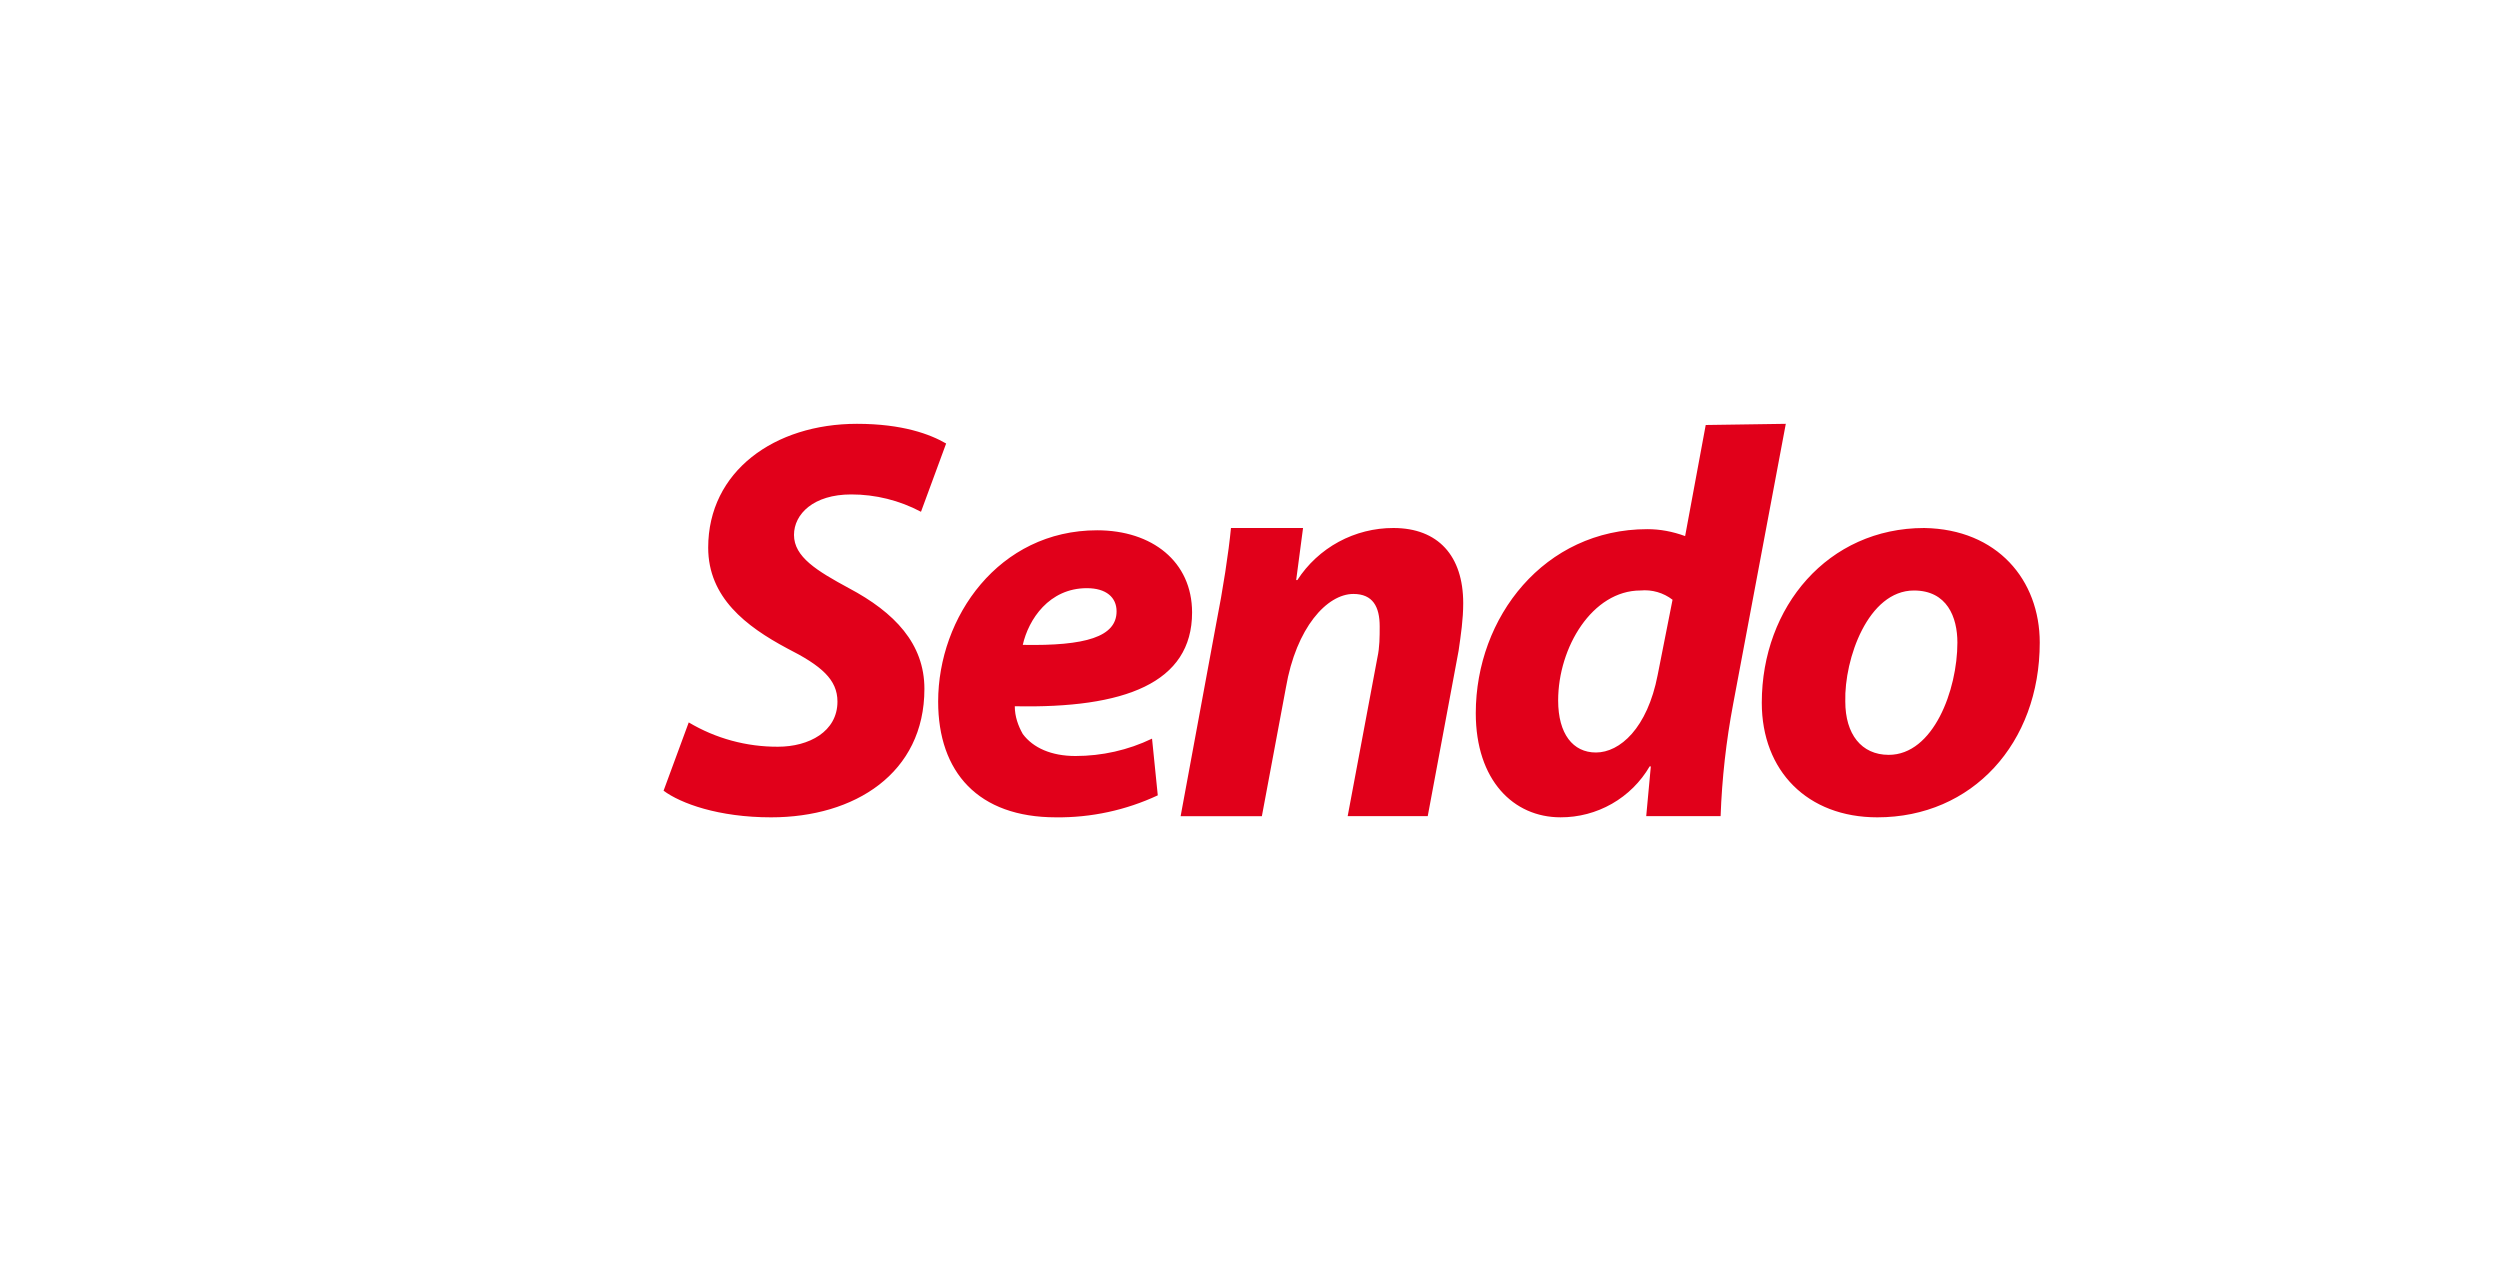 <svg width="119" height="60" viewBox="0 0 119 60" fill="none" xmlns="http://www.w3.org/2000/svg">
<path d="M85.004 20.174L82.499 33.506C82.165 35.27 81.965 37.056 81.901 38.849H78.36L78.579 36.481H78.523C78.092 37.221 77.472 37.835 76.727 38.26C75.981 38.686 75.136 38.908 74.277 38.904C72.044 38.904 70.247 37.142 70.247 33.947C70.247 29.375 73.514 25.188 78.415 25.188C79.014 25.188 79.613 25.298 80.212 25.518L81.192 20.23L85.004 20.174ZM79.613 28.548C79.18 28.213 78.634 28.056 78.088 28.107C75.801 28.107 74.168 30.806 74.168 33.341C74.168 34.938 74.875 35.819 75.965 35.819C77.108 35.819 78.415 34.663 78.905 32.129L79.613 28.548ZM32.784 34.387C34.068 35.152 35.536 35.552 37.032 35.544C38.502 35.544 39.863 34.828 39.863 33.395C39.863 32.349 39.101 31.688 37.468 30.862C35.507 29.814 33.71 28.438 33.71 26.068C33.71 22.433 36.868 20.174 40.789 20.174C42.967 20.174 44.275 20.671 45.036 21.111L43.839 24.361C42.816 23.818 41.675 23.534 40.517 23.535C38.72 23.535 37.794 24.471 37.794 25.463C37.794 26.51 38.883 27.171 40.408 27.997C42.586 29.154 44.002 30.642 44.002 32.79C44.002 36.811 40.68 38.905 36.705 38.905C34.2 38.905 32.403 38.244 31.586 37.638L32.784 34.387ZM55.11 37.858C53.594 38.566 51.938 38.924 50.264 38.905C46.561 38.905 44.656 36.756 44.656 33.395C44.656 29.375 47.541 25.242 52.224 25.242C54.838 25.242 56.743 26.73 56.743 29.154C56.743 32.514 53.531 33.727 48.304 33.617C48.304 34.112 48.467 34.553 48.684 34.938C49.175 35.599 50.046 35.986 51.19 35.986C52.442 35.986 53.694 35.71 54.837 35.159L55.11 37.858ZM51.734 27.997C49.937 27.997 48.957 29.484 48.684 30.696C51.679 30.752 53.149 30.311 53.149 29.099C53.149 28.438 52.659 27.997 51.734 27.997ZM56.198 38.849L57.887 29.706C58.214 28.052 58.485 26.29 58.594 25.133H62.025L61.698 27.612H61.753C62.246 26.85 62.923 26.223 63.722 25.79C64.522 25.357 65.417 25.131 66.327 25.133C68.45 25.133 69.649 26.454 69.649 28.713C69.649 29.485 69.54 30.201 69.43 30.972L67.96 38.849H64.149L65.564 31.302C65.673 30.807 65.673 30.311 65.673 29.815C65.673 28.878 65.346 28.272 64.421 28.272C63.169 28.272 61.698 29.87 61.208 32.736L60.065 38.85H56.199L56.198 38.849ZM97.092 30.587C97.092 35.38 93.879 38.905 89.36 38.905C86.039 38.905 83.861 36.702 83.861 33.451C83.861 28.879 87.018 25.133 91.592 25.133C95.078 25.189 97.092 27.613 97.092 30.587ZM87.836 33.396C87.836 34.939 88.598 35.931 89.904 35.931C92.028 35.931 93.172 32.845 93.172 30.587C93.172 29.375 92.682 28.108 91.103 28.108C88.924 28.108 87.782 31.357 87.836 33.396Z" fill="#E1001A"/>
</svg>
